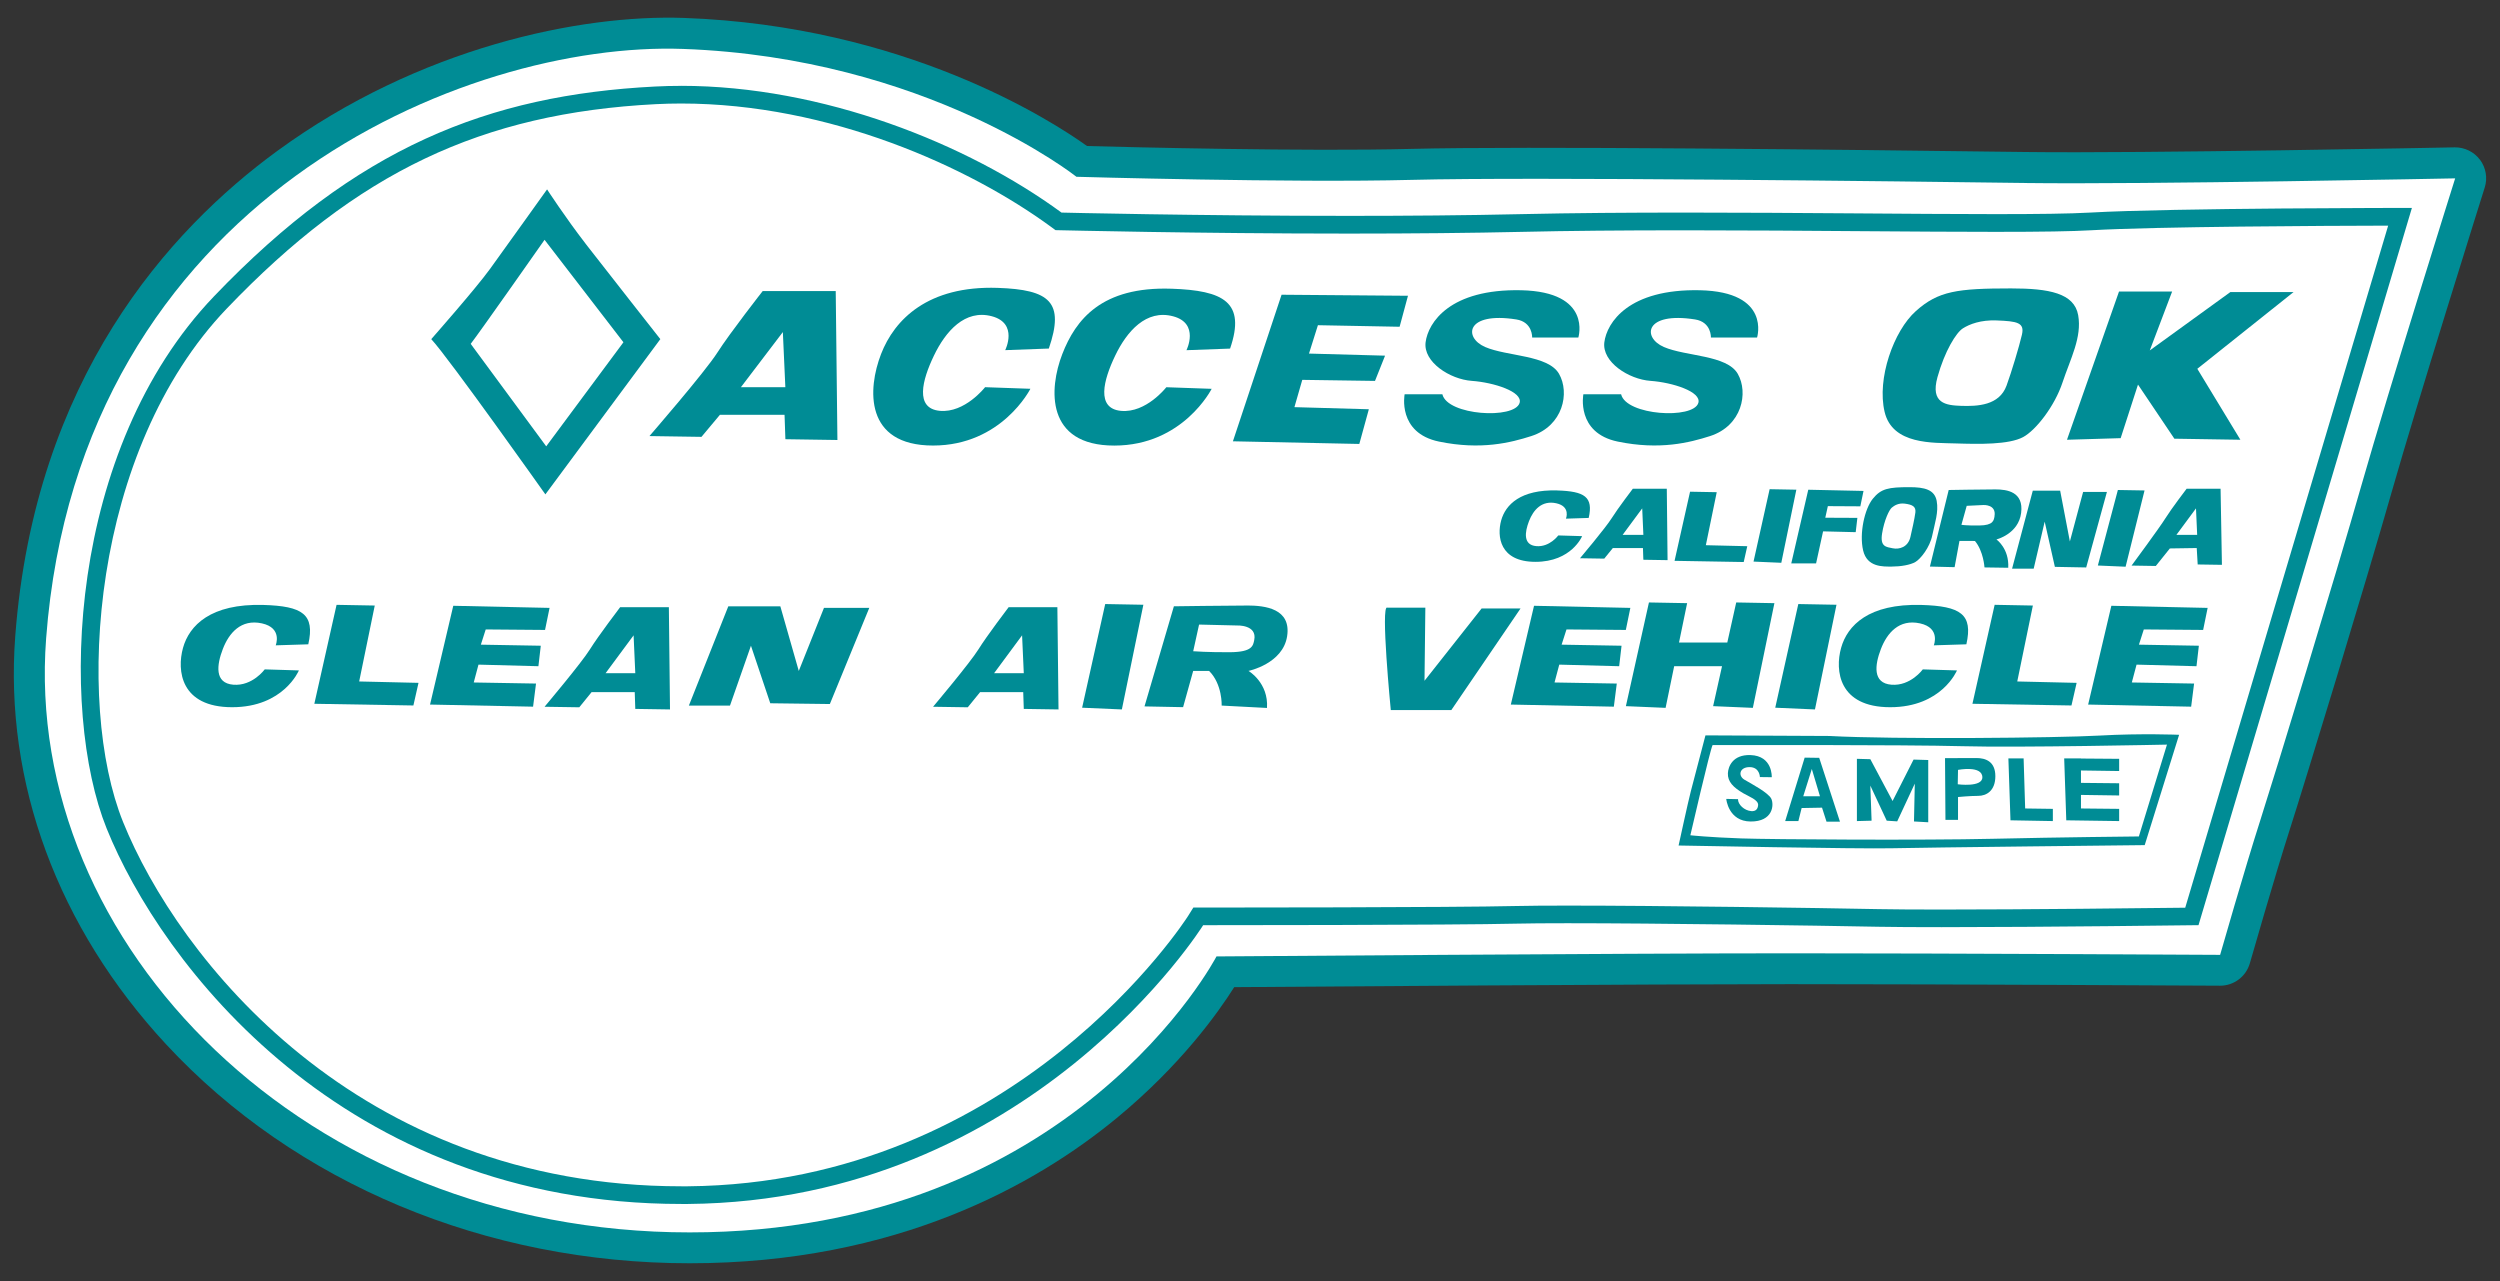 <svg width="121" height="62" viewBox="0 0 121 62" fill="none" xmlns="http://www.w3.org/2000/svg">
<rect x="0" y="0" width="121" height="62" fill="#333333" stroke="none"/>
<g clip-path="url(#clip0_416_4189)">
<path d="M120.03 7.732C119.741 7.345 119.283 7.125 118.801 7.132C118.65 7.135 103.669 7.432 98.032 7.357C89.221 7.241 73.644 7.067 68.279 7.207C63.276 7.337 54.707 7.125 52.613 7.068C50.857 5.812 43.785 1.251 33.11 0.868C28.105 0.691 20.305 2.282 13.433 7.296C8.163 11.14 1.683 18.337 0.739 30.778C0.201 37.867 2.794 44.886 8.037 50.542C14.281 57.279 23.519 61.142 33.379 61.142C43.409 61.142 50.151 57.325 54.04 54.121C57.126 51.58 58.944 49.034 59.736 47.778C63.621 47.749 79.821 47.633 86.635 47.633C94.368 47.633 107.315 47.708 107.445 47.708H107.454C108.122 47.708 108.709 47.265 108.893 46.622C108.905 46.58 110.105 42.393 110.816 40.178C111.591 37.766 114.483 28.285 115.753 23.829C117.023 19.373 120.228 9.178 120.261 9.075C120.406 8.615 120.319 8.115 120.03 7.728V7.732Z" fill="#008C95"/>
<path d="M98.013 8.856C92.285 8.781 74.129 8.554 68.319 8.706C62.508 8.856 52.1 8.556 52.1 8.556C52.1 8.556 44.837 2.791 33.057 2.368C22.567 1.99 3.847 9.612 2.233 30.894C1.109 45.727 14.821 59.648 33.38 59.648C51.939 59.648 58.878 46.291 58.878 46.291C58.878 46.291 78.808 46.14 86.635 46.14C94.462 46.14 107.454 46.215 107.454 46.215C107.454 46.215 108.664 41.99 109.391 39.725C110.117 37.462 113.021 27.952 114.312 23.424C115.603 18.896 118.83 8.633 118.83 8.633C118.83 8.633 103.741 8.935 98.011 8.858L98.013 8.856Z" fill="white"/>
<path d="M32.96 5.01C40.158 5.01 46.931 8.094 50.869 10.979L51.086 11.139L51.355 11.145C51.42 11.145 57.98 11.306 65.286 11.306C68.392 11.306 71.211 11.277 73.666 11.222C75.886 11.171 78.473 11.147 81.577 11.147C84.527 11.147 87.505 11.169 90.245 11.19C92.587 11.207 94.756 11.222 96.589 11.222C98.825 11.222 100.293 11.198 101.209 11.145C104.365 10.964 112.558 10.928 115.587 10.921L105.765 43.933C103.857 43.956 98.026 44.022 93.98 44.022C92.753 44.022 91.685 44.017 90.929 44.002C88.016 43.944 80.358 43.831 75.857 43.831C74.814 43.831 73.955 43.838 73.38 43.851C70.44 43.925 58.355 43.926 58.232 43.926H57.758L57.507 44.328C57.426 44.458 49.225 57.273 33.29 57.417H32.982C17.262 57.417 8.596 46.332 5.955 39.781C3.633 34.024 4.42 21.786 10.977 14.933C17.285 8.34 23.303 5.475 31.748 5.041C32.151 5.021 32.556 5.01 32.96 5.01ZM32.96 4.156C32.541 4.156 32.12 4.166 31.703 4.188C23.621 4.602 17.249 7.142 10.358 14.342C3.266 21.754 2.859 34.39 5.162 40.099C7.787 46.61 16.563 58.272 32.982 58.272C33.086 58.272 33.192 58.272 33.298 58.272C49.92 58.121 58.233 44.779 58.233 44.779C58.233 44.779 70.418 44.779 73.403 44.704C73.974 44.691 74.825 44.684 75.859 44.684C80.235 44.684 87.845 44.795 90.914 44.855C91.673 44.87 92.746 44.875 93.982 44.875C98.919 44.875 106.408 44.778 106.408 44.778L116.736 10.063C116.736 10.063 105.117 10.063 101.163 10.289C100.175 10.345 98.582 10.364 96.591 10.364C92.611 10.364 87.049 10.289 81.577 10.289C78.84 10.289 76.127 10.308 73.647 10.364C70.939 10.426 68.054 10.448 65.286 10.448C57.907 10.448 51.377 10.289 51.377 10.289C46.815 6.947 39.816 4.154 32.962 4.154L32.96 4.156Z" fill="#008C95"/>
<path d="M28.346 11.798C27.372 10.54 26.478 9.166 26.478 9.166C26.478 9.166 24.406 12.065 23.715 13.019C23.025 13.973 20.873 16.414 20.873 16.414C21.726 17.33 26.396 23.928 26.396 23.928L31.96 16.414C31.96 16.414 29.32 13.056 28.344 11.798H28.346ZM22.782 16.643C23.228 16.07 26.356 11.607 26.356 11.607L30.174 16.566L26.437 21.602L22.782 16.643Z" fill="#008C95"/>
<path d="M40.449 14.087H36.915C36.915 14.087 35.331 16.109 34.722 17.063C34.114 18.017 31.433 21.106 31.433 21.106L33.951 21.144L34.845 20.075H37.972L38.013 21.258L40.531 21.296L40.449 14.085V14.087ZM35.859 18.742L37.89 16.072L38.011 18.742H35.859Z" fill="#008C95"/>
<path d="M48.286 13.933C50.815 14.019 51.536 14.62 50.763 16.87L48.652 16.947C48.652 16.947 49.302 15.65 48.003 15.306C46.703 14.962 45.768 16.031 45.201 17.214C44.633 18.397 44.267 19.769 45.485 19.884C46.702 19.998 47.678 18.74 47.678 18.74L49.871 18.817C49.871 18.817 48.49 21.564 45.16 21.564C41.83 21.564 41.992 18.817 42.642 17.139C43.291 15.46 44.915 13.82 48.286 13.933Z" fill="#008C95"/>
<path d="M56.693 13.973C59.221 14.058 60.309 14.62 59.536 16.872L57.425 16.949C57.425 16.949 58.074 15.651 56.775 15.308C55.476 14.964 54.541 16.032 53.974 17.215C53.406 18.398 53.04 19.771 54.257 19.886C55.474 20 56.45 18.742 56.45 18.742L58.644 18.819C58.644 18.819 57.262 21.566 53.932 21.566C50.603 21.566 50.765 18.819 51.414 17.14C52.064 15.461 53.324 13.86 56.695 13.974L56.693 13.973Z" fill="#008C95"/>
<path d="M59.673 21.359L62.028 14.265L68.146 14.315L67.741 15.815L63.787 15.74L63.355 17.113L67.037 17.214L66.55 18.436L63.03 18.385L62.65 19.706L66.252 19.808L65.791 21.487L59.673 21.359Z" fill="#008C95"/>
<path d="M73.385 15.46C74.191 15.586 74.156 16.337 74.156 16.337H76.391C76.391 16.337 77.081 14.125 73.628 14.048C70.175 13.971 69.121 15.612 68.999 16.566C68.878 17.52 70.177 18.359 71.233 18.434C72.29 18.509 73.714 18.957 73.548 19.503C73.303 20.304 70.056 20.113 69.811 19.084H67.984C67.984 19.084 67.618 20.952 69.649 21.373C71.68 21.793 73.124 21.424 74.115 21.106C75.659 20.61 75.984 19.009 75.456 18.092C74.927 17.176 72.938 17.253 71.881 16.795C70.825 16.337 70.948 15.079 73.384 15.46H73.385Z" fill="#008C95"/>
<path d="M82.037 15.46C82.842 15.586 82.808 16.337 82.808 16.337H85.042C85.042 16.337 85.733 14.125 82.279 14.048C78.826 13.971 77.772 15.612 77.65 16.566C77.529 17.52 78.828 18.359 79.885 18.434C80.941 18.509 82.365 18.957 82.199 19.503C81.955 20.304 78.707 20.113 78.462 19.084H76.635C76.635 19.084 76.269 20.952 78.3 21.373C80.331 21.793 81.775 21.424 82.767 21.106C84.31 20.61 84.635 19.009 84.107 18.092C83.579 17.176 81.589 17.253 80.532 16.795C79.476 16.337 79.599 15.079 82.035 15.46H82.037Z" fill="#008C95"/>
<path d="M100.584 15.256C100.394 14.188 99.175 13.959 97.334 13.959C94.734 13.959 93.814 14.085 92.731 15.053C91.647 16.019 90.835 18.333 91.215 19.935C91.594 21.537 93.57 21.424 94.654 21.462C95.791 21.499 97.227 21.525 97.917 21.156C98.538 20.824 99.447 19.655 99.826 18.511C100.206 17.367 100.773 16.325 100.584 15.256ZM97.862 16.197C97.727 16.781 97.353 18.017 97.117 18.663C96.765 19.629 95.707 19.67 94.91 19.643C94.192 19.617 93.421 19.528 93.773 18.256C94.126 16.985 94.681 16.094 95.006 15.891C95.331 15.687 95.869 15.48 96.63 15.509C97.632 15.547 97.997 15.612 97.862 16.197Z" fill="#008C95"/>
<path d="M100.042 21.284L102.56 14.111H105.131L104.049 16.961L107.948 14.137H111.008L106.35 17.85L108.435 21.284L105.24 21.233L103.479 18.614L102.64 21.207L100.042 21.284Z" fill="#008C95"/>
<path d="M32.372 29.388H30.015C30.015 29.388 28.958 30.776 28.551 31.431C28.144 32.086 26.356 34.207 26.356 34.207L28.037 34.233L28.633 33.499H30.721L30.748 34.311L32.428 34.337L32.373 29.388H32.372ZM29.31 32.583L30.666 30.75L30.748 32.583H29.312H29.31Z" fill="#008C95"/>
<path d="M12.738 29.279C14.644 29.335 15.25 29.725 14.921 31.185L13.344 31.234C13.344 31.234 13.688 30.393 12.676 30.171C11.664 29.949 11.081 30.641 10.786 31.409C10.49 32.176 10.368 33.067 11.295 33.14C12.221 33.214 12.813 32.398 12.813 32.398L14.466 32.448C14.466 32.448 13.734 34.229 11.235 34.229C8.736 34.229 8.555 32.448 8.857 31.359C9.16 30.27 10.196 29.207 12.738 29.28V29.279Z" fill="#008C95"/>
<path d="M15.214 34.063L16.29 29.274L18.138 29.308L17.384 32.983L20.256 33.05L20.008 34.145L15.214 34.063Z" fill="#008C95"/>
<path d="M20.814 34.101L25.801 34.203L25.943 33.084L22.929 33.032L23.158 32.168L26.059 32.245L26.174 31.253L23.273 31.202L23.509 30.465L26.38 30.489L26.599 29.422L21.938 29.32L20.814 34.101Z" fill="#008C95"/>
<path d="M33.341 34.152H35.331L36.346 31.253L37.281 34.038L40.165 34.075L42.073 29.422H39.88L38.661 32.474L37.768 29.345H35.25L33.341 34.152Z" fill="#008C95"/>
<path d="M51.175 29.388H48.818C48.818 29.388 47.761 30.776 47.355 31.431C46.948 32.086 45.16 34.207 45.16 34.207L46.84 34.233L47.437 33.499H49.524L49.551 34.311L51.232 34.337L51.177 29.388H51.175ZM48.114 32.583L49.469 30.75L49.551 32.583H48.115H48.114Z" fill="#008C95"/>
<path d="M52.375 34.253L53.492 29.236L55.339 29.27L54.298 34.337L52.375 34.253Z" fill="#008C95"/>
<path d="M60.35 29.308C59.456 29.308 56.816 29.345 56.816 29.345L55.394 34.19L57.262 34.227L57.75 32.472H58.52C59.17 33.12 59.129 34.15 59.129 34.15L61.322 34.265C61.404 33.044 60.428 32.472 60.428 32.472C60.428 32.472 62.093 32.128 62.297 30.793C62.5 29.458 61.24 29.306 60.348 29.306L60.35 29.308ZM60.705 30.976C60.65 31.25 60.614 31.557 59.548 31.567C58.502 31.576 57.751 31.52 57.751 31.52L58.035 30.229L59.862 30.273C59.862 30.273 60.857 30.224 60.705 30.978V30.976Z" fill="#008C95"/>
<path d="M80.674 23.655H79.028C79.028 23.655 78.29 24.624 78.006 25.08C77.722 25.537 76.473 27.019 76.473 27.019L77.645 27.038L78.062 26.525H79.519L79.538 27.092L80.71 27.111L80.673 23.655H80.674ZM78.536 25.886L79.483 24.605L79.539 25.886H78.536Z" fill="#008C95"/>
<path d="M107.478 23.655H105.832C105.832 23.655 105.093 24.624 104.809 25.08C104.526 25.537 103.168 27.374 103.168 27.374L104.341 27.393L105.021 26.545L106.322 26.525L106.368 27.32L107.541 27.338L107.476 23.653L107.478 23.655ZM105.339 25.886L106.286 24.605L106.343 25.886H105.339Z" fill="#008C95"/>
<path d="M84.871 27.181L85.65 23.677L86.943 23.701L86.215 27.239L84.871 27.181Z" fill="#008C95"/>
<path d="M101.536 27.371L102.505 23.716L103.796 23.738L102.879 27.429L101.536 27.371Z" fill="#008C95"/>
<path d="M93.736 24.244C93.633 23.698 93.148 23.579 92.425 23.579C91.403 23.579 91.045 23.645 90.644 24.14C90.244 24.636 89.984 25.821 90.175 26.641C90.367 27.462 91.141 27.422 91.567 27.422C91.992 27.422 92.457 27.344 92.705 27.2C92.953 27.056 93.404 26.497 93.522 25.911C93.642 25.325 93.837 24.791 93.736 24.244ZM92.702 24.817C92.664 25.116 92.539 25.658 92.464 25.99C92.351 26.485 91.921 26.602 91.609 26.537C91.298 26.472 90.989 26.472 91.093 25.821C91.197 25.169 91.439 24.674 91.561 24.571C91.685 24.467 91.89 24.337 92.191 24.376C92.573 24.426 92.741 24.52 92.703 24.819L92.702 24.817Z" fill="#008C95"/>
<path d="M75.368 23.738C76.7 23.778 77.124 24.05 76.893 25.068L75.792 25.103C75.792 25.103 76.033 24.515 75.326 24.359C74.618 24.203 74.211 24.687 74.004 25.222C73.797 25.757 73.712 26.38 74.36 26.433C75.008 26.485 75.42 25.915 75.42 25.915L76.575 25.949C76.575 25.949 76.064 27.193 74.319 27.193C72.573 27.193 72.447 25.949 72.657 25.188C72.868 24.427 73.592 23.686 75.367 23.737L75.368 23.738Z" fill="#008C95"/>
<path d="M81.049 27.144L81.799 23.798L83.09 23.822L82.563 26.388L84.568 26.436L84.396 27.202L81.049 27.144Z" fill="#008C95"/>
<path d="M86.697 27.27H87.898L88.237 25.718L89.816 25.757L89.897 25.065L88.344 25.058L88.468 24.497L90.04 24.506L90.194 23.761L87.52 23.703L86.697 27.27Z" fill="#008C95"/>
<path d="M97.384 27.525H98.43L98.963 25.248L99.456 27.436L100.972 27.465L101.975 23.809H100.823L100.182 26.207L99.712 23.749H98.387L97.384 27.525Z" fill="#008C95"/>
<path d="M96.575 23.687C96.004 23.687 94.317 23.716 94.317 23.716L93.408 27.422L94.603 27.451L94.838 26.18L95.587 26.183C96.003 26.679 96.049 27.463 96.049 27.463L97.199 27.48C97.25 26.547 96.628 26.109 96.628 26.109C96.628 26.109 97.693 25.846 97.823 24.826C97.953 23.805 97.148 23.687 96.577 23.687H96.575ZM96.536 24.981C96.5 25.19 96.478 25.426 95.796 25.434C95.126 25.441 94.933 25.4 94.933 25.4L95.189 24.482L95.996 24.443C95.996 24.443 96.632 24.405 96.534 24.981H96.536Z" fill="#008C95"/>
<path d="M85.922 34.253L87.038 29.236L88.886 29.27L87.844 34.337L85.922 34.253Z" fill="#008C95"/>
<path d="M92.989 29.279C94.895 29.335 95.502 29.725 95.172 31.185L93.596 31.234C93.596 31.234 93.939 30.393 92.927 30.171C91.915 29.949 91.332 30.641 91.037 31.409C90.741 32.176 90.62 33.067 91.546 33.14C92.473 33.214 93.064 32.398 93.064 32.398L94.717 32.448C94.717 32.448 93.986 34.229 91.486 34.229C88.987 34.229 88.806 32.448 89.109 31.359C89.411 30.27 90.447 29.207 92.989 29.28V29.279Z" fill="#008C95"/>
<path d="M95.466 34.063L96.541 29.273L98.391 29.308L97.635 32.983L100.509 33.05L100.259 34.145L95.466 34.063Z" fill="#008C95"/>
<path d="M101.066 34.101L106.052 34.203L106.194 33.084L103.18 33.032L103.409 32.168L106.31 32.245L106.425 31.253L103.524 31.202L103.76 30.465L106.632 30.489L106.85 29.422L102.189 29.32L101.066 34.101Z" fill="#008C95"/>
<path d="M73.124 34.101L78.11 34.203L78.252 33.084L75.239 33.032L75.468 32.168L78.368 32.245L78.483 31.253L75.582 31.202L75.818 30.465L78.69 30.489L78.909 29.422L74.247 29.32L73.124 34.101Z" fill="#008C95"/>
<path d="M67.144 29.41H68.987L68.946 32.95L71.71 29.45H73.594L70.245 34.366H67.314C67.314 34.366 66.811 29.214 67.146 29.41H67.144Z" fill="#008C95"/>
<path d="M84.033 29.159L83.601 31.099H81.264L81.657 29.193L79.809 29.159L78.693 34.178L80.615 34.26L81.03 32.245H83.346L82.915 34.178L84.838 34.26L85.881 29.193L84.033 29.159Z" fill="#008C95"/>
<path d="M101.611 35.602C99.58 35.716 91.702 35.793 88.534 35.621L82.544 35.592C82.544 35.592 81.956 37.851 81.833 38.309C81.712 38.768 81.244 40.923 81.244 40.923C81.244 40.923 90.037 41.094 91.539 41.056C93.042 41.019 103.804 40.904 103.804 40.904L105.469 35.564C105.469 35.564 103.642 35.487 101.611 35.602ZM103.521 40.484C103.521 40.484 99.703 40.521 96.413 40.598C93.122 40.675 85.756 40.631 84.29 40.58C82.686 40.523 81.813 40.427 81.813 40.427C81.813 40.427 82.767 36.289 82.89 36.06C82.89 36.06 92.291 36.041 94.972 36.116C97.652 36.193 104.881 36.039 104.881 36.039L103.521 40.484Z" fill="#008C95"/>
<path d="M85.177 37.61L85.753 37.617C85.753 37.617 85.808 36.578 84.717 36.545C83.85 36.52 83.644 37.118 83.63 37.422C83.611 37.834 83.897 38.113 84.372 38.392C84.64 38.55 85.112 38.713 85.093 38.968C85.079 39.139 84.997 39.275 84.763 39.258C84.425 39.233 84.112 38.938 84.119 38.679L83.55 38.667C83.55 38.667 83.647 39.754 84.731 39.761C85.814 39.768 85.868 38.959 85.733 38.663C85.601 38.374 84.758 37.928 84.433 37.739C84.109 37.549 84.189 37.128 84.678 37.128C85.175 37.128 85.179 37.612 85.179 37.612L85.177 37.61Z" fill="#008C95"/>
<path d="M88.047 36.679L87.346 36.669L86.403 39.739H87.042L87.199 39.109L88.186 39.091L88.403 39.768H89.054L88.049 36.677L88.047 36.679ZM87.278 38.538L87.692 37.219L88.086 38.538H87.278Z" fill="#008C95"/>
<path d="M89.874 36.727L90.524 36.745L91.601 38.768L92.616 36.764L93.327 36.785V39.798L92.637 39.759L92.676 37.928L91.825 39.754L91.317 39.721L90.524 38.024L90.585 39.721L89.874 39.74V36.727Z" fill="#008C95"/>
<path d="M95.662 36.689C95.216 36.689 94.139 36.694 94.139 36.694L94.16 39.682H94.768V38.576C94.768 38.576 95.338 38.52 95.743 38.52C96.148 38.52 96.575 38.272 96.575 37.566C96.575 36.86 96.109 36.689 95.661 36.689H95.662ZM94.755 37.959L94.768 37.262C94.768 37.262 95.946 37.033 95.946 37.624C95.946 38.12 94.755 37.959 94.755 37.959Z" fill="#008C95"/>
<path d="M97.206 36.708L97.307 39.703L99.358 39.74V39.149L98.018 39.13L97.943 36.708H97.206Z" fill="#008C95"/>
<path d="M102.567 37.318V36.727L100.719 36.713V36.708H99.907L100.008 39.703L102.567 39.74V39.149L100.719 39.13V38.474L102.567 38.501V37.91L100.719 37.891V37.291L102.567 37.318Z" fill="#008C95"/>
</g>
<defs>
<clipPath id="clip0_416_4189">
<rect width="120" height="61.538" fill="white" transform="translate(0.5 0.231)"/>
</clipPath>
</defs>
</svg>
